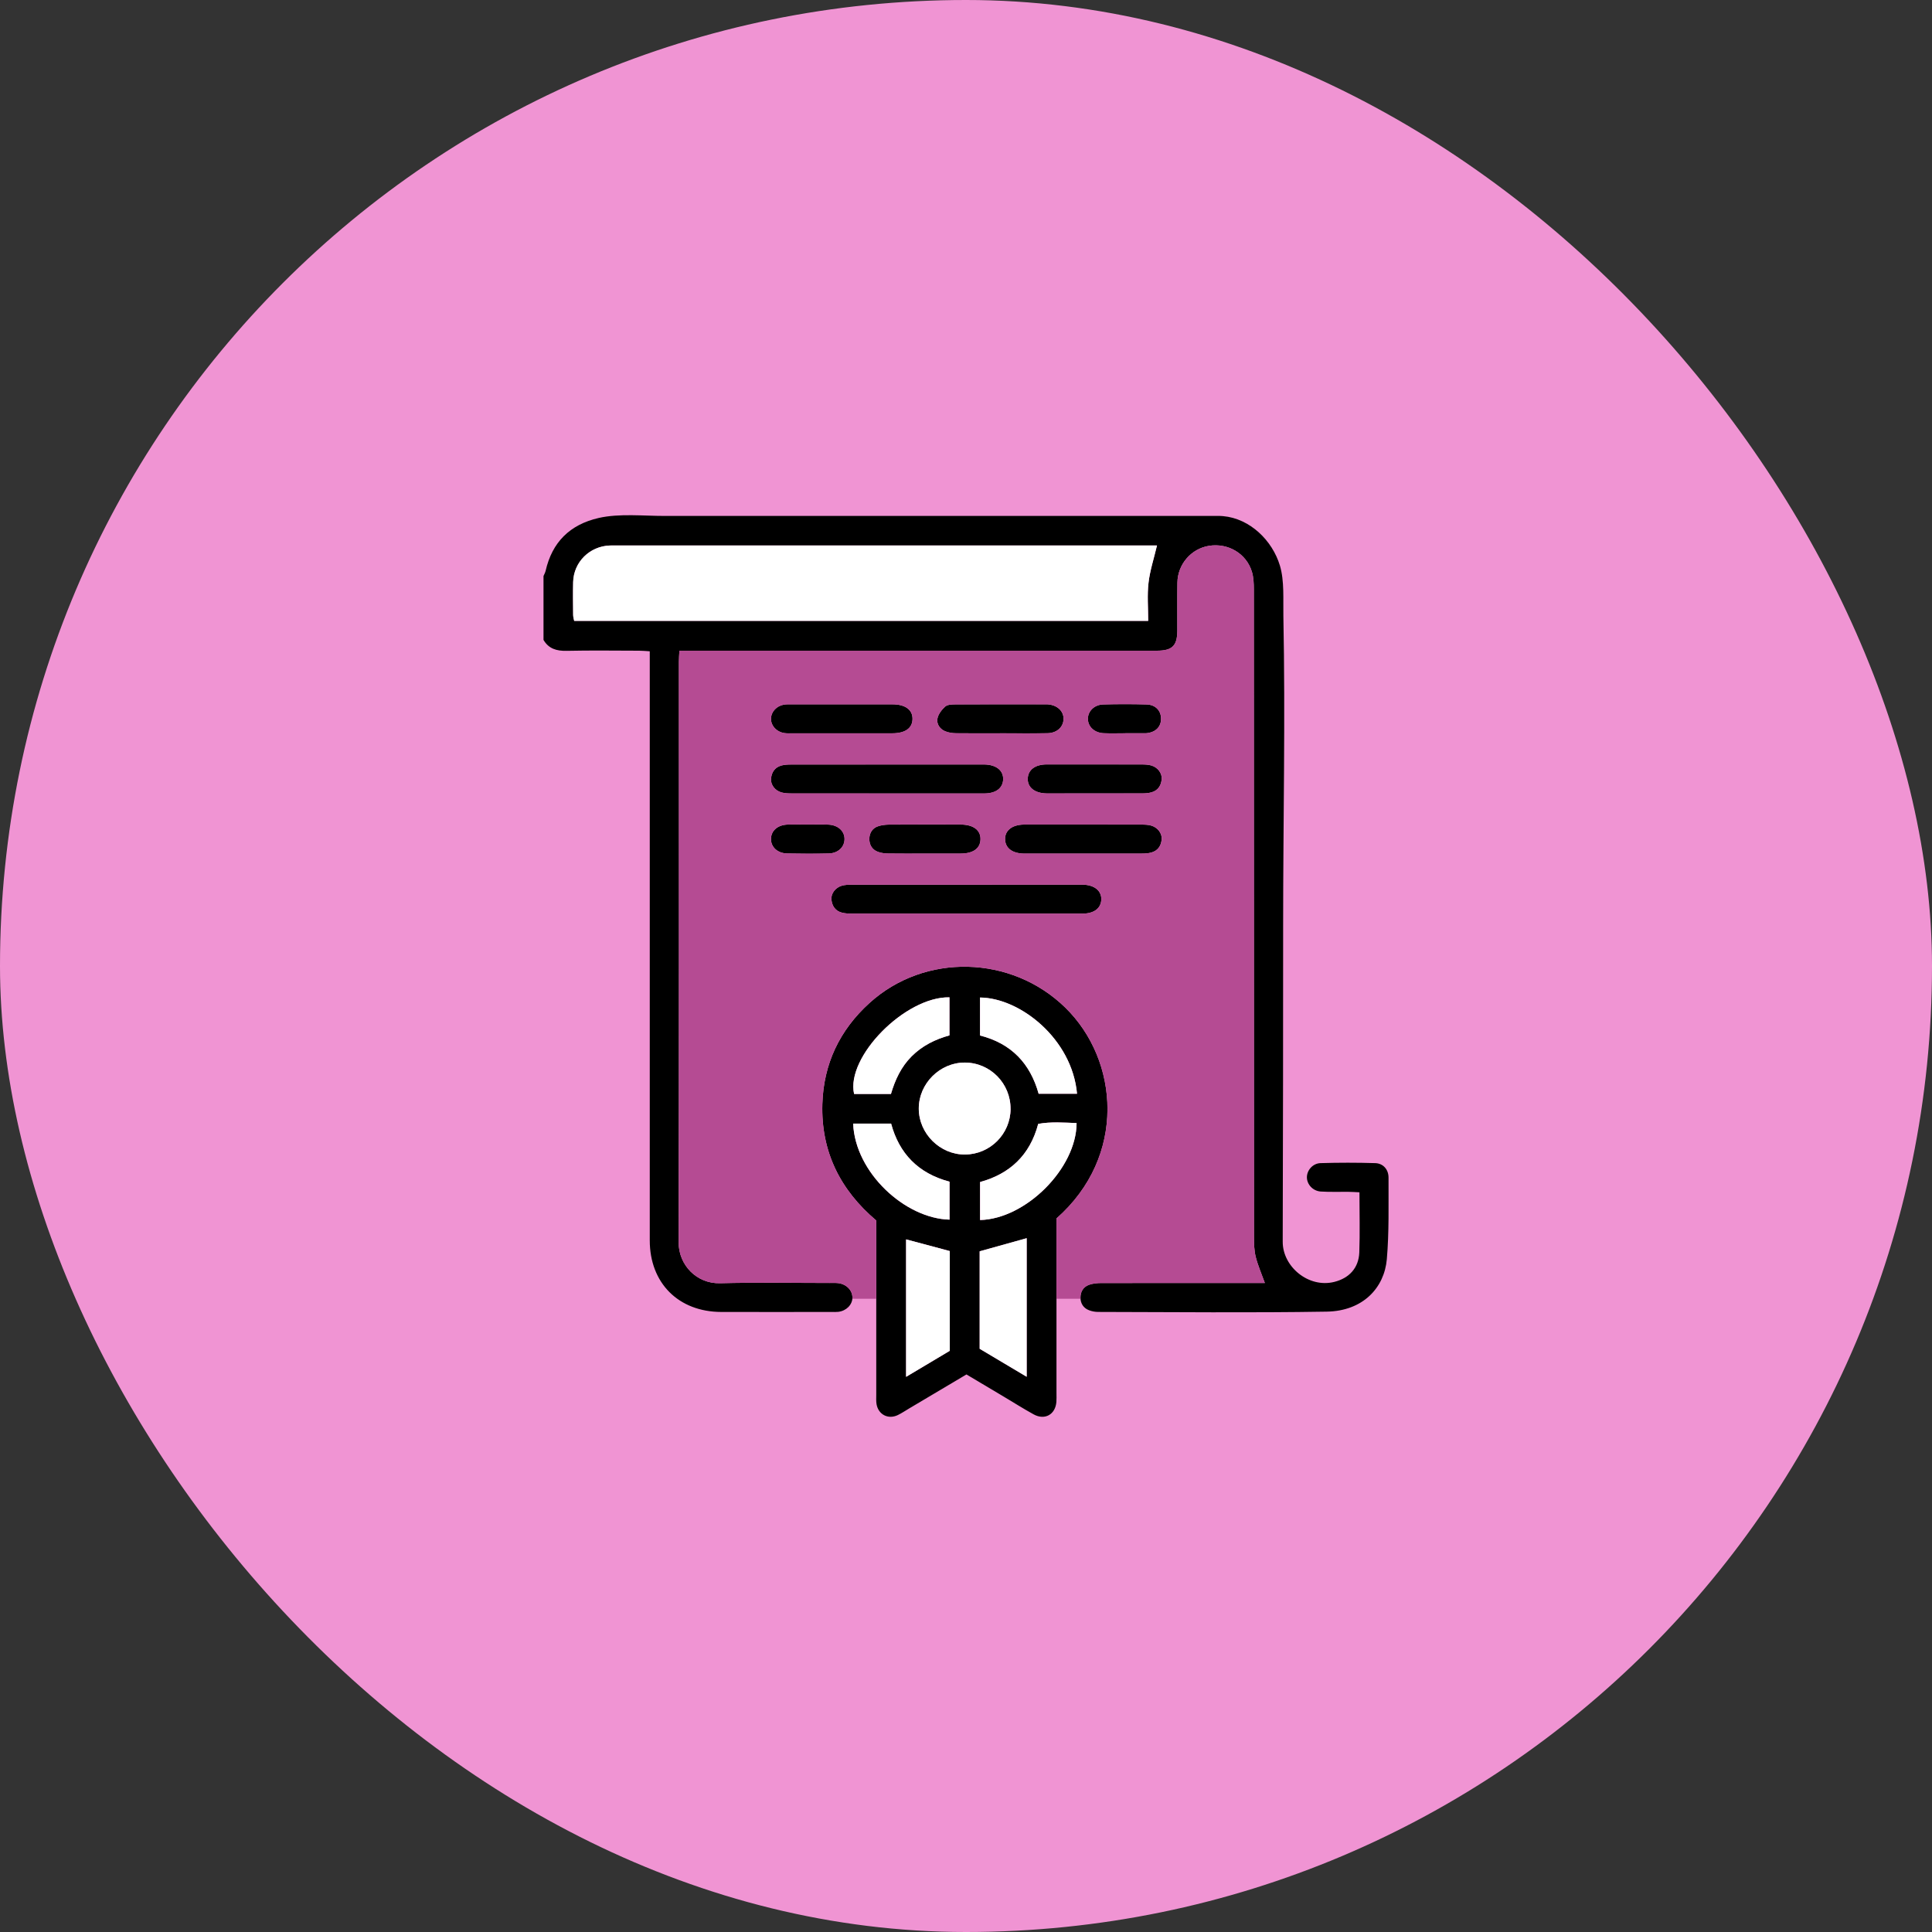 <?xml version="1.0" encoding="UTF-8"?>
<svg xmlns="http://www.w3.org/2000/svg" width="60" height="60" viewBox="0 0 60 60" fill="none">
  <rect x="0" y="0" width="60" height="60" fill="#333333" stroke="none"/>
  <rect width="60" height="60" rx="30" fill="#F094D3"></rect>
  <path d="M37.986 16.029C38.82 16.105 39.513 16.784 39.748 17.563C39.892 18.039 39.846 18.626 39.856 19.123C39.92 22.316 39.849 25.518 39.849 28.713C39.849 31.948 39.846 35.183 39.836 38.418C39.836 38.467 39.836 38.516 39.836 38.565C39.833 39.335 40.636 40.013 41.44 39.81C41.899 39.694 42.194 39.379 42.214 38.901C42.237 38.29 42.219 37.678 42.219 37.028C42.094 37.022 41.982 37.014 41.869 37.013C41.586 37.01 41.302 37.022 41.019 37.004C40.772 36.988 40.59 36.785 40.587 36.566C40.585 36.348 40.765 36.13 41.01 36.122C41.576 36.105 42.143 36.105 42.709 36.122C42.955 36.13 43.123 36.318 43.122 36.573C43.119 37.418 43.142 38.266 43.069 39.107C42.991 39.989 42.334 40.716 41.2 40.734C38.836 40.773 36.471 40.747 34.105 40.743C34.011 40.743 33.91 40.725 33.822 40.691C33.649 40.626 33.558 40.481 33.555 40.307C33.55 40.118 33.642 39.962 33.828 39.898C33.945 39.859 34.076 39.846 34.201 39.846C35.784 39.843 37.368 39.844 38.951 39.844H39.281C39.177 39.555 39.065 39.3 38.998 39.034C38.949 38.839 38.944 38.63 38.943 38.427C38.941 31.718 38.942 25.008 38.939 18.299C38.939 18.116 38.931 17.926 38.878 17.753C38.705 17.188 38.138 16.857 37.547 16.951C36.994 17.039 36.573 17.524 36.565 18.095C36.558 18.59 36.565 19.087 36.563 19.583C36.561 20.055 36.407 20.208 35.926 20.208C31.128 20.208 26.329 20.208 21.531 20.208C21.396 20.208 21.262 20.208 21.1 20.208C21.093 20.34 21.084 20.444 21.084 20.547C21.084 26.556 21.09 32.566 21.075 38.575C21.074 39.293 21.639 39.871 22.362 39.852C23.495 39.822 24.629 39.844 25.762 39.844C25.85 39.844 25.939 39.839 26.026 39.848C26.289 39.878 26.478 40.075 26.473 40.304C26.467 40.524 26.283 40.709 26.036 40.74C25.969 40.748 25.899 40.744 25.831 40.744C24.687 40.744 23.544 40.747 22.401 40.744C21.073 40.741 20.179 39.849 20.179 38.522C20.177 32.57 20.179 26.62 20.179 20.668C20.179 20.533 20.179 20.397 20.179 20.226C20.059 20.219 19.957 20.208 19.854 20.208C19.102 20.206 18.349 20.196 17.597 20.212C17.287 20.219 17.041 20.149 16.879 19.873C16.879 19.212 16.879 18.551 16.879 17.89C16.901 17.836 16.931 17.786 16.944 17.731C17.147 16.838 17.696 16.292 18.593 16.086C19.236 15.94 19.983 16.024 20.652 16.023C23.848 16.023 27.045 16.022 30.241 16.022C32.769 16.022 35.298 16.023 37.826 16.022C37.88 16.022 37.933 16.024 37.986 16.029ZM35.931 16.939H35.566C30.113 16.939 24.661 16.939 19.209 16.939C19.121 16.939 19.033 16.938 18.946 16.94C18.317 16.959 17.816 17.453 17.801 18.077C17.793 18.417 17.798 18.757 17.801 19.097C17.801 19.161 17.823 19.224 17.833 19.281H35.659C35.659 18.871 35.625 18.479 35.669 18.097C35.713 17.718 35.836 17.35 35.933 16.938L35.931 16.939Z" fill="black"></path>
  <path d="M30.015 42.684C29.408 43.043 28.822 43.392 28.236 43.74C28.119 43.809 28.005 43.887 27.883 43.946C27.584 44.09 27.278 43.932 27.222 43.608C27.206 43.513 27.213 43.414 27.213 43.317C27.213 41.636 27.213 39.954 27.213 38.273C27.213 38.157 27.213 38.041 27.213 37.904C26.097 36.961 25.496 35.763 25.539 34.288C25.576 33.043 26.074 31.993 27 31.152C28.718 29.59 31.41 29.66 33.082 31.291C34.757 32.925 34.995 35.916 32.81 37.84V38.172C32.81 39.873 32.81 41.572 32.81 43.274C32.81 43.361 32.814 43.449 32.807 43.536C32.777 43.929 32.448 44.115 32.102 43.925C31.786 43.751 31.481 43.558 31.171 43.373C30.794 43.149 30.418 42.924 30.015 42.685V42.684ZM31.384 34.44C31.388 33.648 30.756 33.004 29.969 32.999C29.191 32.995 28.533 33.649 28.534 34.428C28.534 35.207 29.194 35.861 29.972 35.855C30.751 35.848 31.38 35.216 31.385 34.44H31.384ZM30.425 41.888C30.905 42.174 31.377 42.455 31.885 42.758V38.454C31.392 38.591 30.917 38.724 30.425 38.861V41.889V41.888ZM29.497 38.853C29.035 38.729 28.597 38.613 28.14 38.49V42.759C28.62 42.472 29.059 42.21 29.497 41.95V38.853ZM33.448 33.968C33.295 32.265 31.683 30.991 30.435 30.979V32.159C31.413 32.406 31.996 33.032 32.256 33.968H33.448ZM33.434 34.878C33.036 34.862 32.64 34.831 32.242 34.903C31.984 35.881 31.353 36.458 30.436 36.709V37.889C31.857 37.855 33.429 36.284 33.434 34.879V34.878ZM29.486 30.973C28.114 30.946 26.265 32.821 26.525 33.973H27.67C27.8 33.531 27.987 33.131 28.312 32.805C28.643 32.473 29.049 32.274 29.487 32.154V30.973H29.486ZM29.488 36.698C28.512 36.44 27.923 35.821 27.673 34.895H26.495C26.556 36.418 28.108 37.843 29.488 37.877V36.698Z" fill="black"></path>
  <path d="M30.011 28.375C28.828 28.375 27.646 28.375 26.464 28.374C26.358 28.374 26.248 28.369 26.146 28.343C25.942 28.291 25.841 28.138 25.82 27.94C25.801 27.752 25.943 27.564 26.145 27.506C26.236 27.48 26.338 27.476 26.433 27.475C28.817 27.474 31.201 27.474 33.584 27.474C33.594 27.474 33.603 27.474 33.614 27.474C33.984 27.479 34.212 27.66 34.201 27.939C34.191 28.21 33.975 28.373 33.615 28.374C32.413 28.376 31.212 28.374 30.011 28.374V28.375Z" fill="black"></path>
  <path d="M27.519 24.642C26.542 24.642 25.565 24.642 24.588 24.641C24.482 24.641 24.372 24.638 24.27 24.61C24.067 24.555 23.926 24.367 23.945 24.178C23.965 23.979 24.066 23.828 24.27 23.773C24.362 23.748 24.463 23.743 24.558 23.743C26.551 23.742 28.544 23.742 30.537 23.742C30.547 23.742 30.557 23.742 30.567 23.742C30.937 23.747 31.164 23.928 31.154 24.207C31.143 24.478 30.928 24.641 30.567 24.642C29.551 24.644 28.536 24.642 27.519 24.642Z" fill="black"></path>
  <path d="M33.675 25.607C34.272 25.607 34.867 25.606 35.463 25.608C35.56 25.608 35.66 25.613 35.751 25.639C35.954 25.697 36.094 25.883 36.076 26.072C36.057 26.272 35.955 26.423 35.751 26.477C35.659 26.502 35.559 26.508 35.463 26.508C34.252 26.51 33.041 26.509 31.83 26.509C31.82 26.509 31.811 26.509 31.8 26.509C31.44 26.503 31.225 26.343 31.213 26.073C31.202 25.794 31.43 25.611 31.8 25.608C32.425 25.606 33.051 25.608 33.675 25.608V25.607Z" fill="black"></path>
  <path d="M26.118 22.774C25.611 22.774 25.103 22.774 24.596 22.774C24.518 22.774 24.438 22.779 24.362 22.767C24.117 22.732 23.939 22.537 23.943 22.317C23.948 22.106 24.116 21.922 24.347 21.883C24.414 21.872 24.484 21.874 24.551 21.874C25.605 21.874 26.66 21.874 27.715 21.874C28.116 21.874 28.345 22.045 28.339 22.332C28.333 22.618 28.11 22.774 27.702 22.774C27.174 22.774 26.647 22.774 26.119 22.774H26.118Z" fill="black"></path>
  <path d="M33.999 23.74C34.487 23.74 34.976 23.739 35.464 23.741C35.56 23.741 35.661 23.746 35.752 23.772C35.955 23.829 36.095 24.015 36.077 24.204C36.057 24.404 35.957 24.555 35.753 24.609C35.661 24.634 35.56 24.64 35.465 24.64C34.488 24.642 33.512 24.641 32.535 24.641C32.525 24.641 32.516 24.641 32.505 24.641C32.135 24.635 31.907 24.456 31.918 24.177C31.929 23.907 32.145 23.742 32.504 23.74C33.002 23.738 33.501 23.74 33.999 23.74Z" fill="black"></path>
  <path d="M31.066 22.774C30.607 22.774 30.149 22.777 29.689 22.772C29.575 22.771 29.453 22.753 29.35 22.709C29.181 22.639 29.081 22.478 29.114 22.312C29.14 22.176 29.247 22.04 29.354 21.943C29.422 21.882 29.556 21.877 29.66 21.876C30.597 21.871 31.535 21.874 32.472 21.874C32.491 21.874 32.511 21.874 32.53 21.874C32.832 21.893 33.038 22.084 33.029 22.337C33.02 22.582 32.822 22.765 32.531 22.771C32.043 22.78 31.554 22.773 31.066 22.773V22.774Z" fill="black"></path>
  <path d="M28.697 26.509C28.326 26.509 27.954 26.512 27.584 26.507C27.479 26.506 27.369 26.492 27.271 26.457C27.084 26.391 26.995 26.235 26.998 26.047C27.002 25.874 27.087 25.723 27.263 25.663C27.37 25.626 27.491 25.611 27.605 25.61C28.347 25.605 29.089 25.606 29.831 25.608C30.229 25.608 30.459 25.782 30.45 26.069C30.442 26.348 30.222 26.507 29.839 26.508C29.458 26.509 29.077 26.508 28.697 26.508V26.509Z" fill="black"></path>
  <path d="M25.108 25.608C25.314 25.608 25.519 25.602 25.723 25.609C26.027 25.622 26.234 25.812 26.228 26.066C26.222 26.311 26.025 26.498 25.737 26.505C25.307 26.515 24.877 26.514 24.448 26.505C24.144 26.5 23.938 26.302 23.944 26.049C23.949 25.795 24.154 25.617 24.464 25.608C24.679 25.602 24.894 25.607 25.108 25.608Z" fill="black"></path>
  <path d="M34.949 22.773C34.724 22.773 34.5 22.781 34.276 22.771C33.99 22.759 33.79 22.573 33.785 22.331C33.781 22.091 33.98 21.886 34.262 21.878C34.71 21.865 35.159 21.865 35.607 21.878C35.885 21.886 36.054 22.068 36.057 22.315C36.06 22.575 35.885 22.748 35.592 22.771C35.573 22.772 35.553 22.771 35.534 22.771C35.339 22.771 35.144 22.771 34.949 22.771V22.773Z" fill="black"></path>
  <path d="M35.931 16.939C35.834 17.35 35.711 17.72 35.668 18.099C35.623 18.481 35.657 18.872 35.657 19.282H17.831C17.821 19.226 17.799 19.162 17.799 19.099C17.796 18.759 17.791 18.418 17.799 18.078C17.814 17.454 18.316 16.96 18.944 16.942C19.032 16.939 19.119 16.941 19.207 16.941C24.659 16.941 30.112 16.941 35.564 16.941H35.93L35.931 16.939Z" fill="white"></path>
  <path d="M31.384 34.44C31.38 35.217 30.75 35.848 29.972 35.855C29.194 35.861 28.534 35.207 28.533 34.428C28.533 33.649 29.19 32.995 29.968 32.999C30.755 33.004 31.388 33.648 31.383 34.44H31.384Z" fill="white"></path>
  <path d="M30.424 41.888V38.86C30.915 38.722 31.39 38.59 31.884 38.453V42.756C31.376 42.454 30.904 42.172 30.424 41.887V41.888Z" fill="white"></path>
  <path d="M29.496 38.853V41.95C29.06 42.211 28.621 42.472 28.139 42.759V38.49C28.596 38.613 29.034 38.73 29.496 38.853Z" fill="white"></path>
  <path d="M33.448 33.967H32.256C31.995 33.032 31.414 32.407 30.436 32.158V30.979C31.684 30.99 33.296 32.265 33.448 33.967Z" fill="white"></path>
  <path d="M33.435 34.879C33.429 36.285 31.858 37.855 30.438 37.889V36.709C31.355 36.458 31.985 35.881 32.243 34.903C32.64 34.831 33.038 34.864 33.435 34.878V34.879Z" fill="white"></path>
  <path d="M29.486 30.973V32.155C29.048 32.276 28.642 32.475 28.311 32.806C27.986 33.132 27.799 33.532 27.669 33.974H26.524C26.266 32.822 28.115 30.947 29.485 30.973H29.486Z" fill="white"></path>
  <path d="M29.489 36.698V37.877C28.11 37.842 26.558 36.418 26.496 34.895H27.675C27.924 35.82 28.514 36.44 29.489 36.698Z" fill="white"></path>
  <path d="M27.213 38.272V37.903C26.097 36.96 25.496 35.762 25.539 34.287C25.576 33.042 26.074 31.992 27 31.151C28.718 29.589 31.41 29.659 33.082 31.29C34.757 32.924 34.995 35.915 32.81 37.839V38.17C32.81 38.892 32.81 39.613 32.81 40.334H33.557C33.557 40.325 33.555 40.316 33.555 40.307C33.551 40.119 33.643 39.962 33.829 39.899C33.945 39.859 34.076 39.846 34.202 39.846C35.785 39.843 37.368 39.844 38.952 39.844H39.281C39.177 39.555 39.066 39.3 38.998 39.035C38.949 38.84 38.945 38.631 38.944 38.428C38.941 31.719 38.942 25.009 38.939 18.299C38.939 18.117 38.931 17.926 38.879 17.754C38.705 17.188 38.139 16.857 37.547 16.951C36.994 17.039 36.574 17.525 36.566 18.095C36.559 18.591 36.566 19.087 36.563 19.583C36.561 20.055 36.407 20.208 35.926 20.208C31.127 20.208 26.329 20.208 21.53 20.208H21.099C21.093 20.341 21.083 20.444 21.083 20.547C21.083 26.556 21.089 32.566 21.074 38.575C21.073 39.293 21.639 39.871 22.361 39.852C23.494 39.823 24.628 39.844 25.762 39.844C25.849 39.844 25.938 39.84 26.025 39.849C26.288 39.878 26.477 40.076 26.472 40.305C26.472 40.315 26.471 40.324 26.47 40.334H27.213C27.213 39.647 27.213 38.96 27.213 38.272ZM33.617 28.374C32.415 28.377 31.214 28.374 30.012 28.374C28.83 28.374 27.648 28.374 26.466 28.373C26.36 28.373 26.249 28.369 26.148 28.343C25.944 28.29 25.843 28.137 25.822 27.939C25.803 27.751 25.945 27.564 26.147 27.506C26.238 27.48 26.34 27.475 26.435 27.474C28.819 27.473 31.202 27.473 33.586 27.473C33.596 27.473 33.605 27.473 33.616 27.473C33.986 27.478 34.214 27.659 34.203 27.938C34.192 28.209 33.977 28.372 33.617 28.373V28.374ZM27.519 24.641C26.542 24.641 25.566 24.641 24.589 24.64C24.483 24.64 24.372 24.637 24.271 24.609C24.068 24.554 23.926 24.365 23.946 24.177C23.965 23.978 24.067 23.827 24.271 23.772C24.363 23.748 24.463 23.742 24.559 23.742C26.552 23.741 28.544 23.741 30.538 23.741C30.548 23.741 30.557 23.741 30.567 23.741C30.938 23.746 31.165 23.927 31.154 24.206C31.143 24.477 30.929 24.64 30.567 24.641C29.552 24.643 28.536 24.641 27.519 24.641ZM30.45 26.069C30.442 26.348 30.222 26.506 29.839 26.508C29.458 26.509 29.078 26.508 28.697 26.508C28.326 26.508 27.955 26.511 27.584 26.505C27.479 26.504 27.369 26.491 27.271 26.456C27.084 26.39 26.995 26.233 26.998 26.046C27.002 25.873 27.087 25.722 27.263 25.662C27.37 25.624 27.491 25.61 27.605 25.608C28.347 25.604 29.089 25.605 29.831 25.606C30.229 25.606 30.459 25.781 30.45 26.068V26.069ZM36.078 26.072C36.058 26.272 35.957 26.423 35.753 26.477C35.661 26.502 35.56 26.508 35.465 26.508C34.254 26.51 33.042 26.509 31.832 26.509C31.821 26.509 31.812 26.509 31.802 26.509C31.442 26.503 31.226 26.343 31.215 26.073C31.203 25.794 31.431 25.611 31.802 25.608C32.427 25.606 33.053 25.608 33.677 25.608C34.273 25.608 34.868 25.607 35.465 25.61C35.561 25.61 35.662 25.614 35.753 25.64C35.956 25.698 36.096 25.884 36.078 26.073V26.072ZM34.263 21.877C34.711 21.865 35.16 21.865 35.608 21.877C35.886 21.885 36.055 22.068 36.058 22.315C36.062 22.575 35.886 22.748 35.593 22.771C35.574 22.772 35.555 22.771 35.535 22.772C35.34 22.772 35.145 22.772 34.95 22.772C34.726 22.772 34.501 22.779 34.278 22.77C33.992 22.757 33.791 22.571 33.787 22.33C33.782 22.089 33.981 21.884 34.263 21.876V21.877ZM33.999 23.739C34.486 23.739 34.975 23.738 35.463 23.741C35.56 23.741 35.661 23.745 35.752 23.771C35.955 23.828 36.095 24.014 36.077 24.203C36.057 24.403 35.957 24.554 35.753 24.608C35.661 24.633 35.56 24.639 35.465 24.639C34.488 24.641 33.512 24.64 32.535 24.64C32.525 24.64 32.516 24.64 32.505 24.64C32.135 24.634 31.907 24.455 31.918 24.176C31.928 23.906 32.145 23.742 32.504 23.739C33.002 23.737 33.501 23.739 33.999 23.739ZM29.114 22.312C29.141 22.176 29.247 22.04 29.355 21.942C29.422 21.881 29.556 21.876 29.66 21.875C30.597 21.87 31.535 21.873 32.472 21.873C32.492 21.873 32.511 21.873 32.53 21.873C32.833 21.892 33.039 22.084 33.03 22.337C33.021 22.582 32.822 22.764 32.532 22.77C32.044 22.779 31.555 22.772 31.067 22.772C30.607 22.772 30.149 22.777 29.69 22.77C29.576 22.769 29.454 22.75 29.35 22.707C29.181 22.637 29.081 22.476 29.114 22.311V22.312ZM24.347 21.882C24.414 21.87 24.484 21.873 24.551 21.873C25.605 21.873 26.66 21.872 27.715 21.873C28.116 21.873 28.345 22.044 28.339 22.331C28.333 22.617 28.11 22.773 27.702 22.773C27.174 22.773 26.647 22.773 26.119 22.773C25.612 22.773 25.104 22.773 24.597 22.773C24.519 22.773 24.439 22.778 24.363 22.766C24.118 22.731 23.94 22.536 23.945 22.316C23.949 22.105 24.117 21.922 24.348 21.882H24.347ZM24.447 26.505C24.143 26.5 23.937 26.302 23.942 26.049C23.948 25.796 24.153 25.617 24.463 25.608C24.677 25.602 24.893 25.607 25.107 25.607C25.312 25.607 25.518 25.6 25.722 25.61C26.026 25.621 26.232 25.812 26.227 26.067C26.221 26.311 26.024 26.499 25.735 26.505C25.306 26.516 24.876 26.515 24.447 26.505Z" fill="#B54B93"></path>
</svg>
